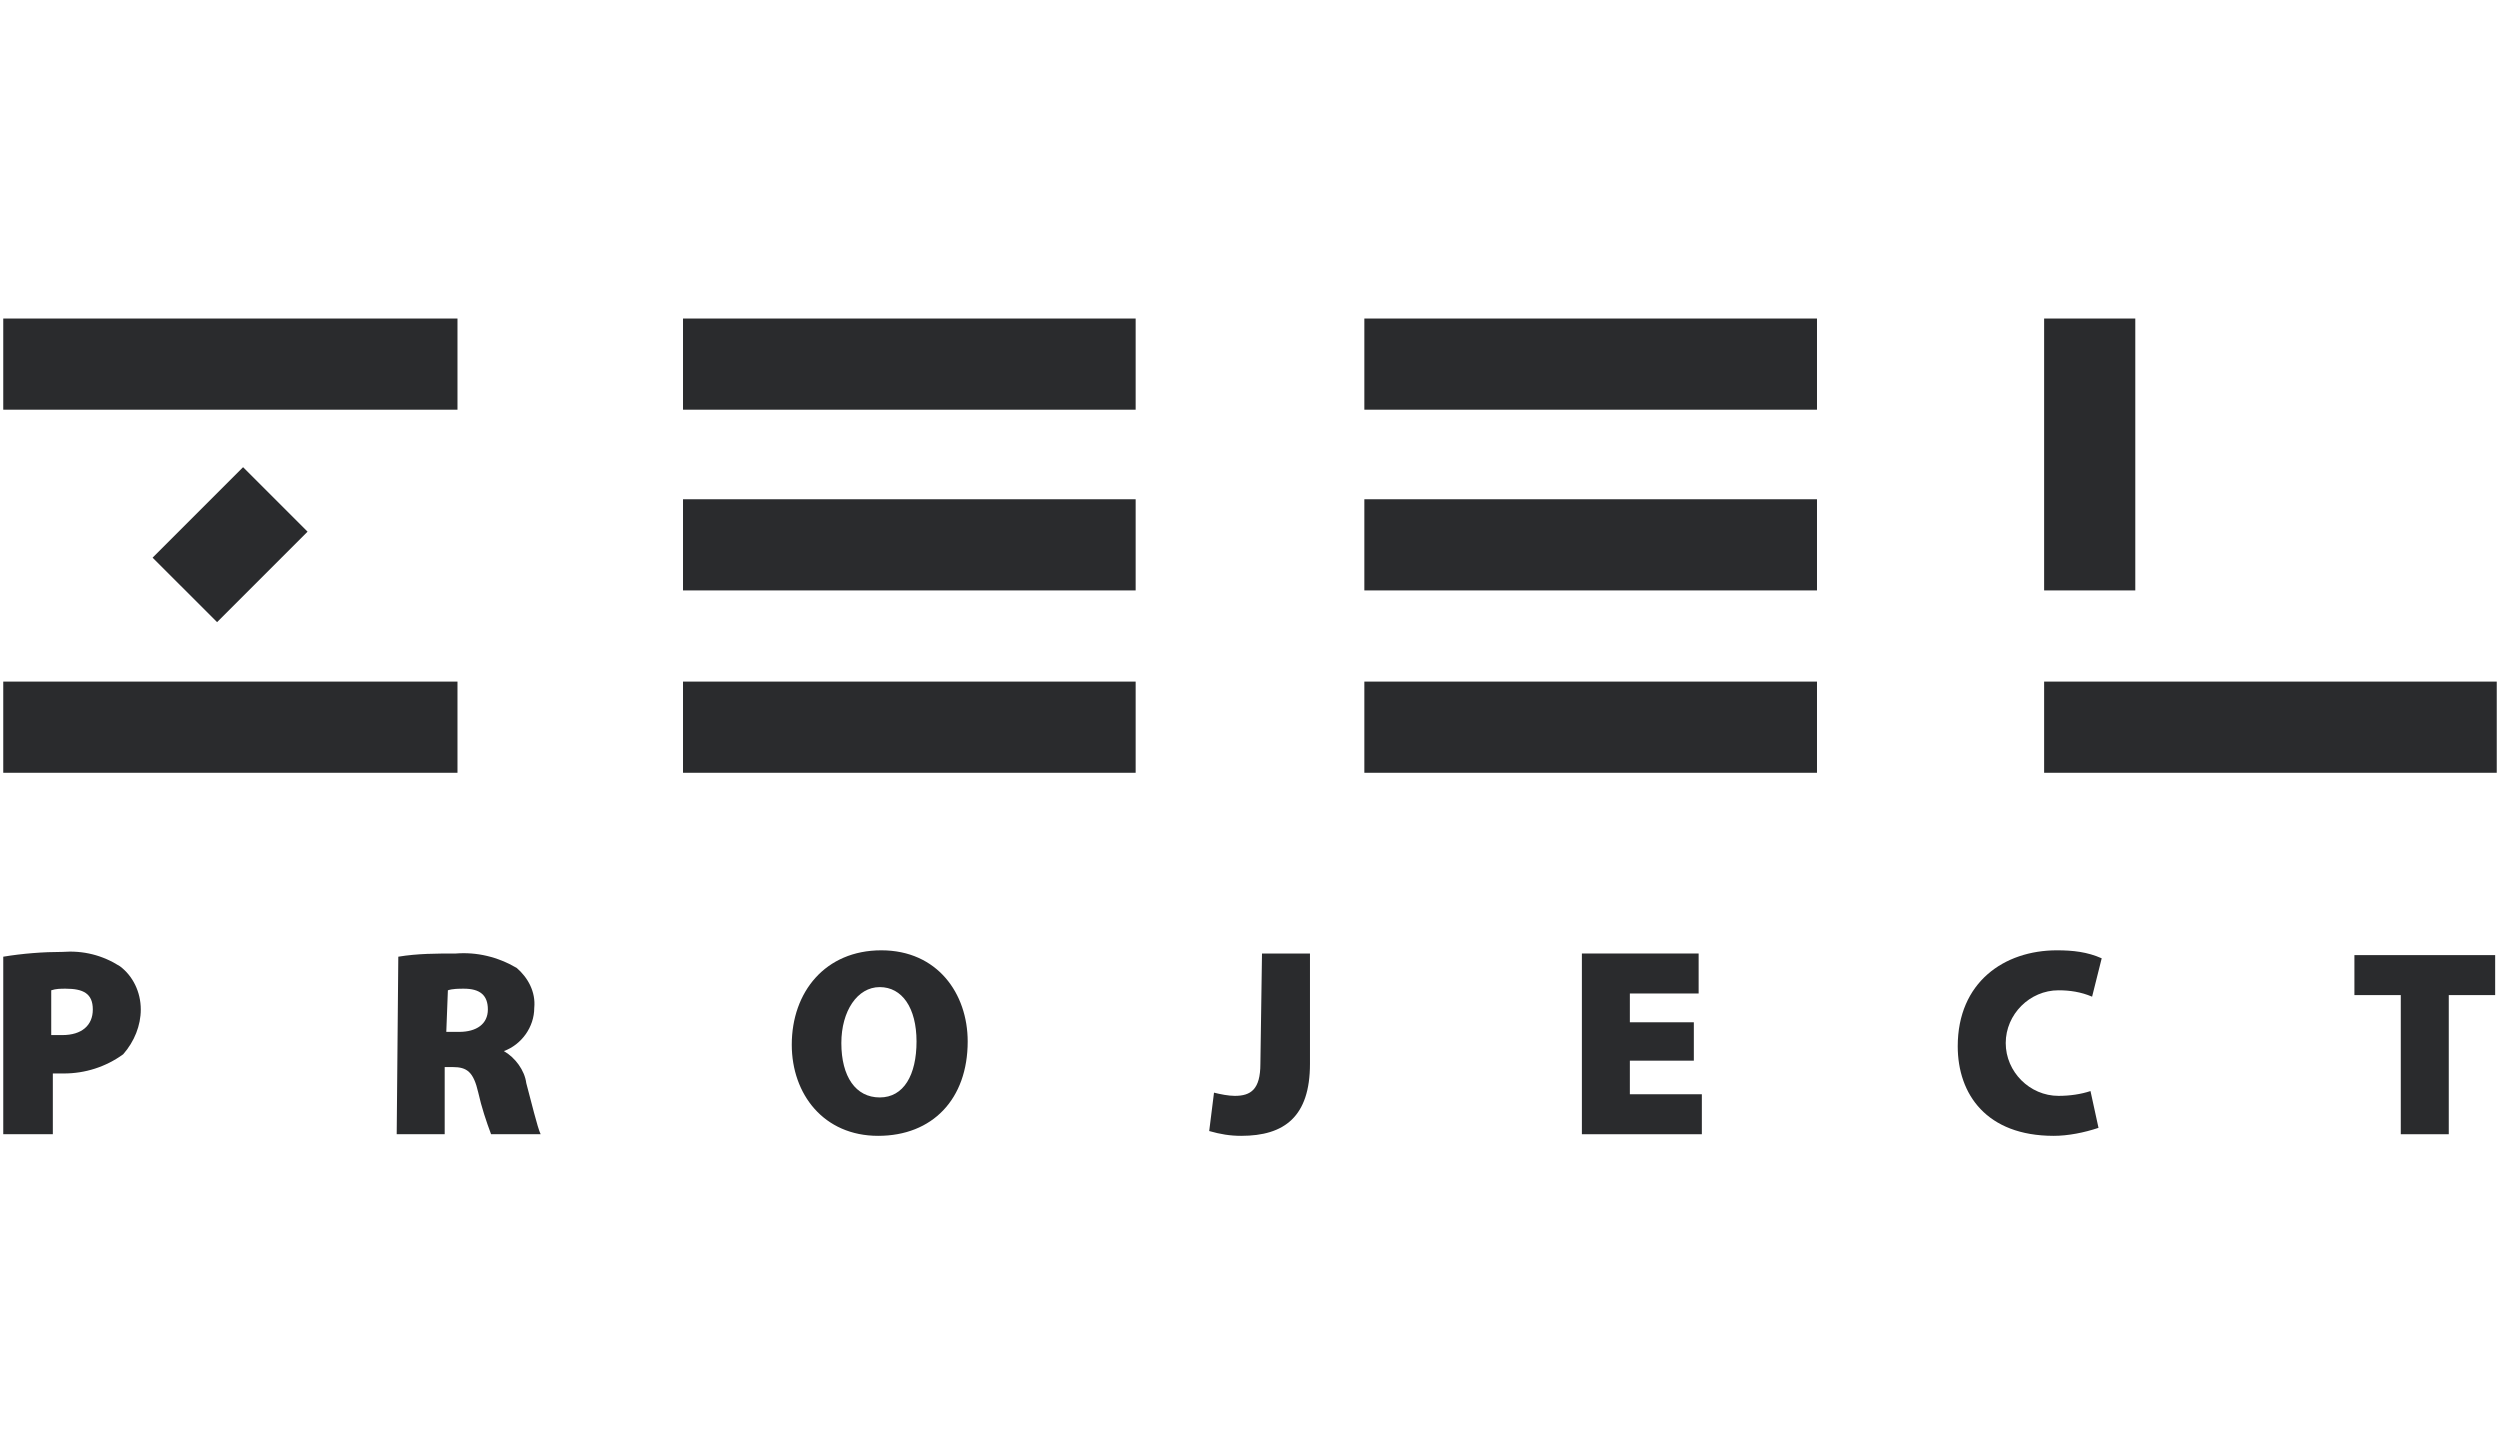 <?xml version="1.0" encoding="UTF-8"?>
<svg xmlns="http://www.w3.org/2000/svg" xmlns:xlink="http://www.w3.org/1999/xlink" width="263px" height="153px" viewBox="0 0 468 153" version="1.1">
<g id="surface1">
<path style=" stroke:none;fill-rule:nonzero;fill:rgb(16.471%,16.863%,17.647%);fill-opacity:1;" d="M 127.859 0 L 212.594 0 L 212.594 17.066 L 127.859 17.066 Z M 127.859 0 "/>
<path style=" stroke:none;fill-rule:nonzero;fill:rgb(16.471%,16.863%,17.647%);fill-opacity:1;" d="M 127.859 33.832 L 212.594 33.832 L 212.594 50.898 L 127.859 50.898 Z M 127.859 33.832 "/>
<path style=" stroke:none;fill-rule:nonzero;fill:rgb(16.471%,16.863%,17.647%);fill-opacity:1;" d="M 127.859 67.965 L 212.594 67.965 L 212.594 85.035 L 127.859 85.035 Z M 127.859 67.965 "/>
<path style=" stroke:none;fill-rule:nonzero;fill:rgb(16.471%,16.863%,17.647%);fill-opacity:1;" d="M 255.406 0 L 340.141 0 L 340.141 17.066 L 255.406 17.066 Z M 255.406 0 "/>
<path style=" stroke:none;fill-rule:nonzero;fill:rgb(16.471%,16.863%,17.647%);fill-opacity:1;" d="M 255.406 33.832 L 340.141 33.832 L 340.141 50.898 L 255.406 50.898 Z M 255.406 33.832 "/>
<path style=" stroke:none;fill-rule:nonzero;fill:rgb(16.471%,16.863%,17.647%);fill-opacity:1;" d="M 255.406 67.965 L 340.141 67.965 L 340.141 85.035 L 255.406 85.035 Z M 255.406 67.965 "/>
<path style=" stroke:none;fill-rule:nonzero;fill:rgb(16.471%,16.863%,17.647%);fill-opacity:1;" d="M 382.66 67.965 L 467.391 67.965 L 467.391 85.035 L 382.66 85.035 Z M 382.66 67.965 "/>
<path style=" stroke:none;fill-rule:nonzero;fill:rgb(16.471%,16.863%,17.647%);fill-opacity:1;" d="M 382.66 0 L 399.727 0 L 399.727 50.898 L 382.66 50.898 Z M 382.66 0 "/>
<path style=" stroke:none;fill-rule:nonzero;fill:rgb(16.471%,16.863%,17.647%);fill-opacity:1;" d="M 0.609 119.465 C 4.199 118.867 8.094 118.566 11.688 118.566 C 15.578 118.27 19.172 119.168 22.465 121.262 C 24.859 123.059 26.355 126.055 26.355 129.348 C 26.355 132.34 25.16 135.336 23.062 137.73 C 19.77 140.125 15.879 141.324 11.984 141.324 C 11.086 141.324 10.488 141.324 9.891 141.324 L 9.891 152.699 L 0.609 152.699 Z M 9.59 134.137 C 10.188 134.137 11.086 134.137 11.688 134.137 C 15.277 134.137 17.375 132.34 17.375 129.348 C 17.375 126.352 15.578 125.453 12.285 125.453 C 11.387 125.453 10.488 125.453 9.59 125.754 Z M 9.59 134.137 "/>
<path style=" stroke:none;fill-rule:nonzero;fill:rgb(16.471%,16.863%,17.647%);fill-opacity:1;" d="M 74.562 119.465 C 78.156 118.867 81.75 118.867 85.34 118.867 C 89.234 118.566 93.125 119.465 96.719 121.562 C 98.816 123.359 100.312 126.055 100.012 129.047 C 100.012 132.641 97.617 135.934 94.324 137.133 C 96.418 138.328 98.215 140.723 98.516 143.121 C 99.414 146.414 100.613 151.504 101.211 152.699 L 91.93 152.699 C 91.031 150.305 90.133 147.609 89.535 144.914 C 88.637 141.023 87.438 140.125 84.742 140.125 L 83.246 140.125 L 83.246 152.699 L 74.262 152.699 Z M 83.547 133.539 L 85.941 133.539 C 89.234 133.539 91.328 132.043 91.328 129.348 C 91.328 126.652 89.832 125.453 86.84 125.453 C 85.941 125.453 84.742 125.453 83.844 125.754 Z M 83.547 133.539 "/>
<path style=" stroke:none;fill-rule:nonzero;fill:rgb(16.471%,16.863%,17.647%);fill-opacity:1;" d="M 181.152 135.336 C 181.152 146.113 174.566 153 164.387 153 C 154.207 153 148.219 145.215 148.219 135.934 C 148.219 126.055 154.508 118.27 164.984 118.27 C 175.465 118.27 181.152 126.352 181.152 135.336 Z M 157.5 135.633 C 157.5 141.922 160.195 145.812 164.688 145.812 C 169.176 145.812 171.574 141.621 171.574 135.336 C 171.574 129.047 168.879 125.156 164.688 125.156 C 160.492 125.156 157.5 129.645 157.5 135.633 Z M 157.5 135.633 "/>
<path style=" stroke:none;fill-rule:nonzero;fill:rgb(16.471%,16.863%,17.647%);fill-opacity:1;" d="M 236.246 118.867 L 245.227 118.867 L 245.227 139.527 C 245.227 149.406 240.438 153 232.352 153 C 230.258 153 228.461 152.699 226.363 152.102 L 227.262 144.914 C 228.461 145.215 229.957 145.516 231.156 145.516 C 234.148 145.516 235.945 144.316 235.945 139.527 Z M 236.246 118.867 "/>
<path style=" stroke:none;fill-rule:nonzero;fill:rgb(16.471%,16.863%,17.647%);fill-opacity:1;" d="M 317.086 138.926 L 305.109 138.926 L 305.109 145.215 L 318.586 145.215 L 318.586 152.699 L 296.129 152.699 L 296.129 118.867 L 317.984 118.867 L 317.984 126.352 L 305.109 126.352 L 305.109 131.742 L 317.086 131.742 Z M 317.086 138.926 "/>
<path style=" stroke:none;fill-rule:nonzero;fill:rgb(16.471%,16.863%,17.647%);fill-opacity:1;" d="M 392.84 151.504 C 390.145 152.402 387.148 153 384.453 153 C 371.879 153 366.488 145.215 366.488 136.234 C 366.488 124.258 375.172 118.27 385.055 118.27 C 388.047 118.27 390.742 118.566 393.438 119.766 L 391.641 126.949 C 389.547 126.055 387.449 125.754 385.352 125.754 C 379.965 125.754 375.473 130.246 375.473 135.633 C 375.473 141.023 379.965 145.516 385.352 145.516 C 387.449 145.516 389.547 145.215 391.34 144.617 Z M 392.84 151.504 "/>
<path style=" stroke:none;fill-rule:nonzero;fill:rgb(16.471%,16.863%,17.647%);fill-opacity:1;" d="M 449.426 126.652 L 440.746 126.652 L 440.746 119.168 L 467.094 119.168 L 467.094 126.652 L 458.41 126.652 L 458.41 152.699 L 449.426 152.699 Z M 449.426 126.652 "/>
<path style=" stroke:none;fill-rule:nonzero;fill:rgb(16.471%,16.863%,17.647%);fill-opacity:1;" d="M 0.609 0 L 85.641 0 L 85.641 17.066 L 0.609 17.066 Z M 0.609 0 "/>
<path style=" stroke:none;fill-rule:nonzero;fill:rgb(16.471%,16.863%,17.647%);fill-opacity:1;" d="M 0.609 67.965 L 85.641 67.965 L 85.641 85.035 L 0.609 85.035 Z M 0.609 67.965 "/>
<path style=" stroke:none;fill-rule:nonzero;fill:rgb(16.471%,16.863%,17.647%);fill-opacity:1;" d="M 28.566 44.766 L 45.504 27.828 L 57.574 39.898 L 40.637 56.836 Z M 28.566 44.766 "/>
</g>
</svg>
